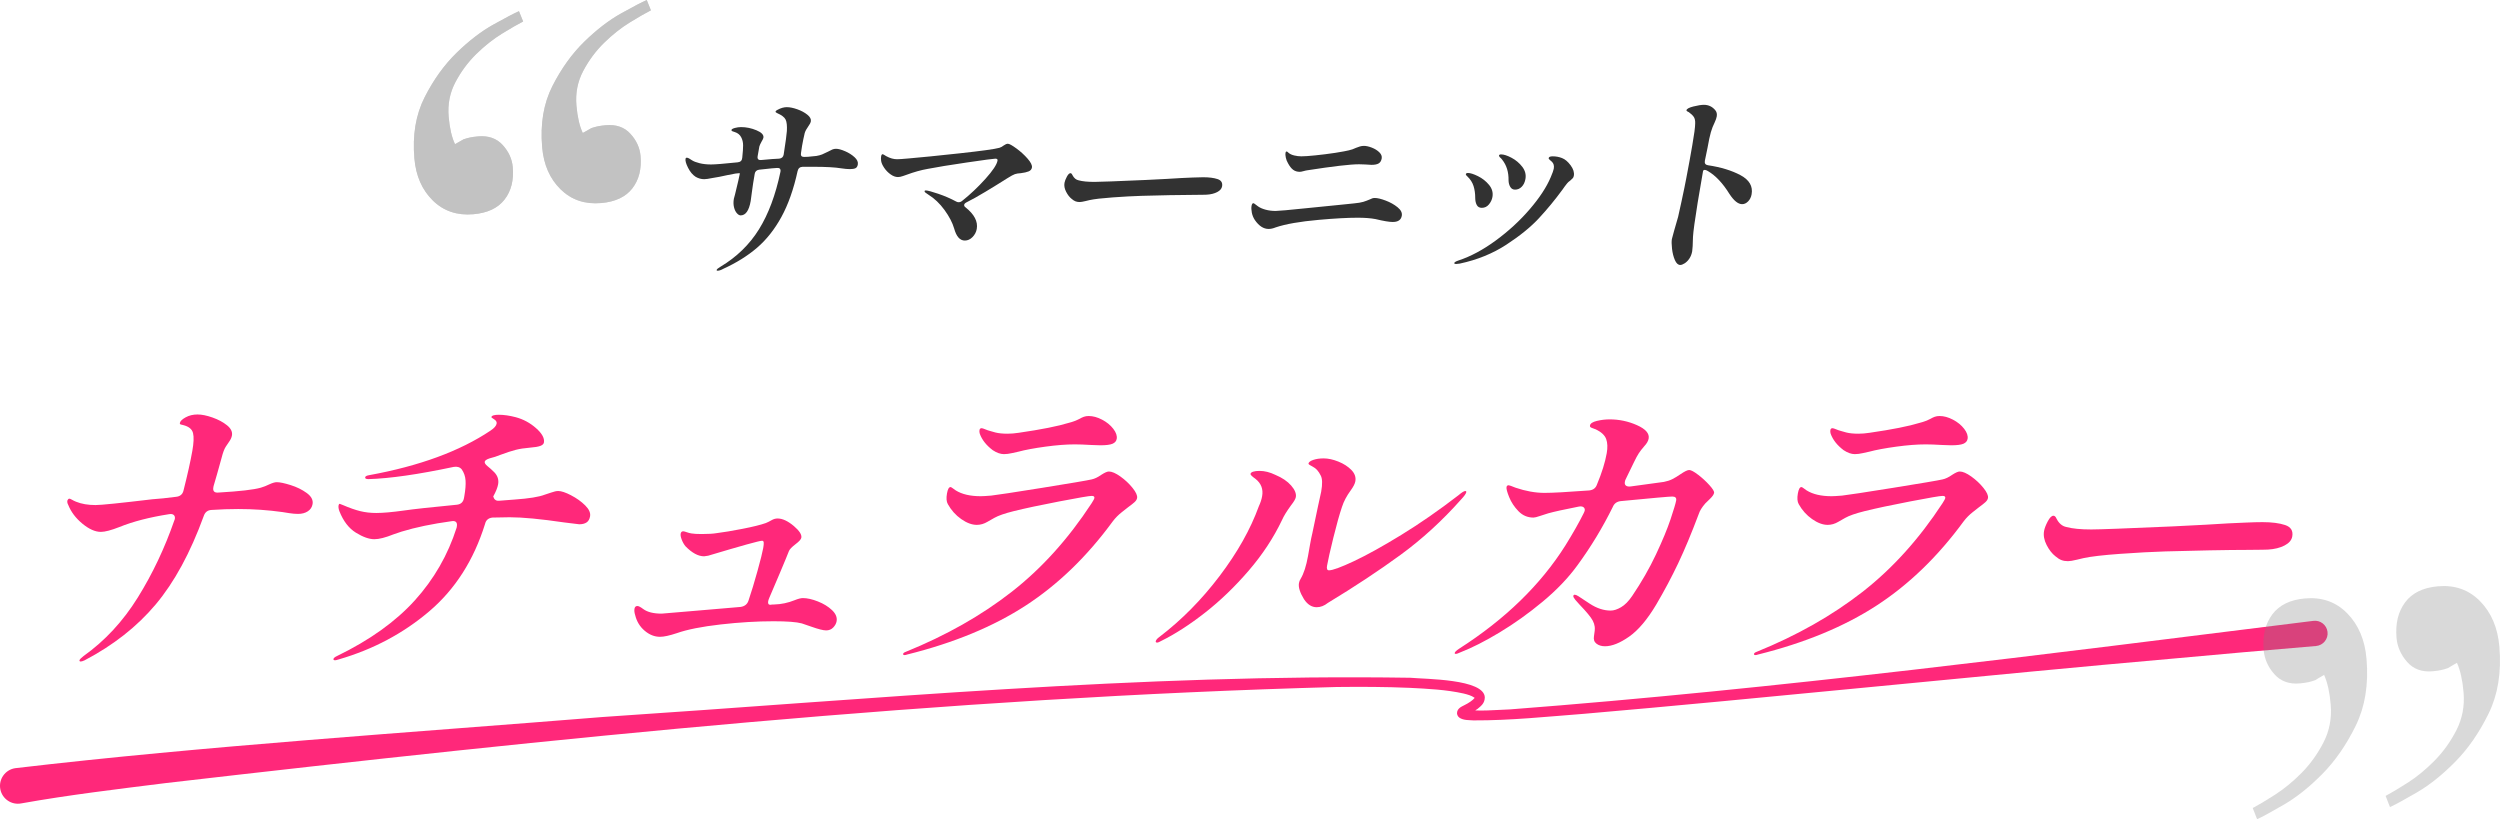 <?xml version="1.0" encoding="UTF-8"?><svg xmlns="http://www.w3.org/2000/svg" viewBox="0 0 699.703 229.283"><defs><style>.cls-1{fill:#ff287a;}.cls-2{fill:#323232;}.cls-3,.cls-4{fill:gray;}.cls-4,.cls-5{mix-blend-mode:multiply;opacity:.3;}.cls-6{isolation:isolate;}</style></defs><g class="cls-6"><g id="_イヤー_2"><g id="design"><g><path class="cls-1" d="M4.243,215.001c52.733-6.211,111.249-10.018,164.352-14.319,75.259-4.99,150.626-12.171,226.128-10.991,4.2,.401,20.663,.306,20.847,5.485-.022,1.667-1.017,2.375-1.998,3.201-.84,.626-2.619,1.609-3.22,1.877,.172-.203,.345-.679,.184-1.081-.118-.314-.243-.413-.329-.496-.271-.189-.102-.06,.009-.055,3.998,.522,8.314,.072,12.432-.078,75.173-5.761,149.999-15.468,224.819-24.777,1.938-.251,3.712,1.118,3.963,3.056,.262,1.99-1.208,3.813-3.208,3.979-10.347,.856-30.688,2.655-40.989,3.612-47.431,4.144-116.426,11.288-163.875,15.365-10.324,.785-20.551,1.89-30.951,1.845-1.2-.101-2.853,.04-4.009-.81-.163-.154-.372-.33-.516-.75-.239-.621,.039-1.297,.37-1.661,.449-.55,1.336-.873,1.64-1.061,1.1-.532,2.337-1.346,2.874-2.049,.019,.155,.078,.117-.119-.041-.842-.593-1.918-.879-2.996-1.148-4.902-1.091-10.008-1.328-15.053-1.588-6.81-.297-13.652-.317-20.492-.238-109.582,2.961-218.858,14.293-327.702,26.888-13.278,1.665-27.312,3.331-40.443,5.688-2.711,.529-5.337-1.239-5.867-3.95-.549-2.779,1.349-5.477,4.148-5.902h0Z"/><g><path class="cls-2" d="M236.517,42.318c1.04,.451,1.926,1.012,2.657,1.68,.731,.669,1.036,1.346,.915,2.032-.096,.542-.32,.894-.674,1.057-.353,.163-.875,.243-1.56,.243-.65,0-1.451-.071-2.401-.217-1.683-.288-4.295-.433-7.836-.433h-2.98c-.765,.036-1.233,.433-1.403,1.192-1.115,5.094-2.63,9.385-4.545,12.871-1.916,3.487-4.193,6.359-6.831,8.617-2.638,2.258-5.784,4.217-9.437,5.88l-.417,.217c-.394,.181-.681,.271-.861,.271l-.227,.055c-.253,0-.366-.072-.341-.217,.038-.217,.399-.524,1.083-.922,4.524-2.709,8.111-6.195,10.76-10.459,2.649-4.263,4.648-9.61,5.999-16.041l.019-.109c.063-.36,.011-.631-.155-.812-.167-.18-.435-.252-.802-.217l-1.428,.107-3.589,.38c-.706,.108-1.116,.488-1.23,1.138-.337,1.916-.6,3.605-.785,5.068-.186,1.463-.301,2.321-.345,2.574-.472,2.674-1.412,4.01-2.821,4.01-.325,0-.669-.197-1.032-.596-.364-.397-.636-.957-.815-1.68-.18-.723-.193-1.518-.04-2.385l.309-1.139c.771-3.143,1.229-5.129,1.376-5.961l-.207-.055-1.049,.108c-1.165,.253-1.913,.398-2.245,.434-1.581,.362-2.983,.632-4.208,.813-1.05,.217-1.811,.324-2.28,.324-.832,0-1.624-.217-2.378-.65-.844-.541-1.554-1.381-2.13-2.52-.577-1.138-.816-1.979-.721-2.52,.038-.217,.166-.326,.382-.326,.181,0,.417,.092,.711,.271,.293,.182,.52,.325,.682,.434,.485,.325,1.202,.605,2.155,.84,.952,.235,2.024,.353,3.217,.353,1.12,0,3.593-.198,7.421-.597,.807-.071,1.242-.487,1.304-1.246,.172-1.59,.252-2.764,.242-3.522,.001-.831-.18-1.59-.547-2.276-.367-.686-.943-1.156-1.73-1.409-.277-.071-.514-.153-.715-.243s-.289-.208-.263-.354c.039-.217,.351-.406,.94-.568,.588-.162,1.172-.244,1.75-.244,1.445,0,2.882,.299,4.313,.895,1.43,.596,2.075,1.292,1.935,2.086-.038,.217-.21,.579-.516,1.084-.319,.578-.525,1.03-.618,1.355l-.478,2.709c-.14,.796,.194,1.157,1.001,1.084,1.506-.144,2.534-.234,3.082-.271l1.916-.108c.735-.072,1.164-.451,1.285-1.139,.545-3.504,.844-5.707,.895-6.611,.08-1.48-.039-2.547-.358-3.197s-1.1-1.246-2.34-1.789c-.336-.143-.491-.289-.466-.434,.032-.18,.205-.342,.52-.487,.919-.505,1.795-.759,2.626-.759,.831,0,1.808,.199,2.93,.596,1.122,.398,2.062,.904,2.821,1.519,.759,.614,1.084,1.229,.976,1.842-.07,.398-.319,.886-.746,1.464-.476,.65-.801,1.265-.976,1.842-.277,1.157-.522,2.35-.739,3.578-.159,.902-.259,1.57-.3,2.005-.127,.724,.152,1.083,.839,1.083,.759,0,1.545-.054,2.359-.162l1.103-.108c.633-.108,1.173-.252,1.621-.433,.447-.182,.988-.435,1.624-.76,.521-.289,.936-.496,1.248-.623,.311-.127,.647-.189,1.009-.189,.65,0,1.495,.226,2.536,.678Z"/><path class="cls-2" d="M284.455,41.532c1.184,.866,2.234,1.825,3.152,2.872,.916,1.049,1.321,1.879,1.213,2.492-.089,.508-.406,.868-.95,1.085-.544,.216-1.259,.379-2.146,.487-.693,.037-1.251,.127-1.673,.271-.423,.145-1.122,.523-2.098,1.138-1.994,1.265-4.041,2.529-6.143,3.794-2.102,1.265-3.846,2.24-5.231,2.926-.436,.217-.676,.453-.72,.705-.051,.289,.084,.541,.408,.759,2.438,1.951,3.475,3.956,3.112,6.015-.153,.868-.55,1.627-1.187,2.277-.639,.65-1.356,.975-2.15,.975-1.374,0-2.368-1.119-2.985-3.359-.472-1.626-1.37-3.351-2.691-5.176-1.323-1.824-2.831-3.26-4.524-4.309-.36-.217-.633-.406-.821-.569-.188-.162-.272-.298-.253-.406,.025-.144,.146-.217,.363-.217,.571,.036,1.735,.353,3.491,.948,1.755,.596,3.441,1.328,5.059,2.195,.198,.108,.405,.162,.622,.162,.361,0,.69-.125,.988-.379,2.27-1.807,4.437-3.855,6.504-6.15,2.066-2.295,3.199-4.002,3.396-5.122,.064-.36-.14-.542-.609-.542-.434,0-3.062,.353-7.882,1.057-4.821,.705-8.523,1.311-11.104,1.815-1.828,.325-3.766,.868-5.815,1.626-.115,.037-.452,.154-1.011,.353-.559,.198-1.037,.298-1.434,.298-.687,0-1.383-.252-2.088-.759-.706-.505-1.302-1.119-1.789-1.843-.487-.723-.77-1.372-.848-1.951-.062-.469-.061-.885,.003-1.246,.07-.396,.213-.596,.43-.596,.108,0,.437,.182,.988,.541,1.054,.579,2.069,.867,3.044,.867,.506,0,1.566-.071,3.182-.217,3.411-.288,8.183-.767,14.317-1.436,6.134-.668,9.846-1.184,11.139-1.545,.459-.145,.857-.36,1.199-.65,.454-.324,.844-.487,1.169-.487,.397,0,1.188,.434,2.372,1.301Z"/><path class="cls-2" d="M301.027,56.353c-.34-.125-.697-.352-1.073-.677-.604-.469-1.127-1.138-1.57-2.005-.443-.867-.595-1.697-.455-2.493,.083-.47,.3-1.038,.654-1.707,.352-.669,.691-1.003,1.017-1.003,.217,0,.402,.182,.555,.542,.431,.831,1.014,1.319,1.748,1.464,1.068,.289,2.543,.433,4.422,.433,1.409,0,6.21-.181,14.403-.542,4.518-.217,7.838-.396,9.959-.541,.837-.036,1.856-.082,3.059-.136,1.202-.054,2.2-.081,2.995-.081,1.661,0,3.004,.172,4.028,.514,1.023,.344,1.446,1.021,1.268,2.033-.115,.65-.57,1.184-1.366,1.599-.796,.415-1.778,.659-2.947,.731-.145,0-.49,.01-1.034,.027-.545,.019-1.396,.027-2.552,.027-1.699,0-3.97,.027-6.815,.081-2.847,.054-5.45,.117-7.811,.189-2.361,.073-5.051,.217-8.07,.435-3.019,.217-5.186,.469-6.501,.758l-1.132,.271c-.755,.181-1.294,.271-1.62,.271-.434,0-.82-.063-1.158-.19Z"/><path class="cls-2" d="M355.053,64.076c-1.409,0-2.691-.83-3.842-2.492-.427-.65-.711-1.346-.852-2.086-.14-.74-.166-1.363-.076-1.87,.089-.506,.26-.759,.513-.759,.108,0,.28,.1,.516,.299,.236,.197,.515,.406,.839,.623,.513,.361,1.202,.659,2.064,.894,.861,.235,1.798,.353,2.811,.353,.794,0,3.63-.252,8.507-.759,4.876-.505,7.938-.813,9.186-.921l4.249-.435c1.139-.108,2.004-.252,2.596-.433,.592-.181,1.22-.416,1.886-.705,.199-.108,.405-.197,.617-.271,.211-.071,.443-.107,.696-.107,.759,0,1.781,.244,3.069,.73,1.286,.488,2.396,1.111,3.328,1.871,.931,.758,1.325,1.553,1.178,2.384-.204,1.157-1.047,1.734-2.528,1.734-.976,0-2.59-.271-4.842-.813-1.329-.252-2.987-.379-4.973-.379-2.818,0-6.449,.199-10.89,.596-5.285,.471-9.312,1.176-12.079,2.114-.701,.29-1.359,.433-1.973,.433Zm9.762-16.177c-.438,.128-.783,.19-1.036,.19-.723,0-1.34-.19-1.851-.569-.511-.38-.998-1.003-1.458-1.87-.279-.469-.477-.983-.595-1.545-.118-.559-.148-1.002-.091-1.327,.044-.253,.157-.38,.338-.38,.108,0,.284,.127,.529,.38,.376,.325,.902,.569,1.578,.731,.676,.163,1.339,.244,1.989,.244,.831,0,2.138-.09,3.923-.271,1.784-.18,3.641-.414,5.571-.704,2.008-.325,3.277-.56,3.809-.704,.676-.145,1.349-.379,2.021-.705,.351-.145,.707-.271,1.069-.379,.362-.109,.741-.162,1.139-.162,.614,0,1.344,.162,2.19,.486,.845,.326,1.546,.76,2.101,1.301,.555,.543,.778,1.121,.67,1.734-.115,.65-.395,1.111-.84,1.383-.446,.271-1.12,.406-2.022,.406-.398,0-.988-.035-1.769-.108l-1.725-.054c-2.421,0-7.234,.561-14.44,1.68-.296,.036-.663,.117-1.1,.243Z"/><path class="cls-2" d="M407.023,73.615c.038-.217,.423-.452,1.154-.705,3.413-1.119,6.903-2.988,10.473-5.608,3.569-2.62,6.728-5.528,9.478-8.726,2.75-3.197,4.713-6.187,5.89-8.969,.492-1.156,.778-1.951,.854-2.385,.146-.831-.028-1.48-.523-1.951-.156-.145-.351-.316-.587-.515s-.342-.37-.316-.515c.057-.326,.429-.488,1.116-.488,.939,0,1.814,.162,2.624,.488,.845,.324,1.647,1.002,2.406,2.031,.757,1.03,1.057,1.998,.898,2.9-.051,.289-.145,.515-.282,.678-.137,.162-.376,.389-.716,.677-.412,.29-.713,.561-.902,.813-.463,.578-.891,1.156-1.281,1.734-2.094,2.854-4.288,5.52-6.585,7.992-2.298,2.477-5.344,4.951-9.14,7.426-3.797,2.475-8.136,4.235-13.017,5.283l-.995,.109c-.398,0-.58-.092-.549-.271Zm6.304-16.231c-.287-.523-.434-1.183-.438-1.978-0-1.229-.156-2.34-.469-3.333-.313-.993-.886-1.888-1.722-2.683-.317-.253-.459-.47-.427-.65,.038-.217,.238-.326,.6-.326,.65,0,1.582,.299,2.796,.895,1.213,.596,2.245,1.409,3.092,2.439,.848,1.029,1.164,2.159,.948,3.387-.134,.759-.465,1.455-.991,2.086-.527,.633-1.188,.949-1.983,.949-.65,0-1.119-.262-1.406-.786Zm9.375-5.067c-.309-.506-.471-1.119-.488-1.842,.046-2.312-.552-4.246-1.796-5.799-.083-.145-.328-.397-.733-.76-.107-.217-.156-.342-.15-.379,.038-.217,.237-.324,.599-.324,.758,0,1.732,.316,2.922,.947,1.189,.633,2.188,1.473,2.997,2.521,.808,1.048,1.104,2.187,.888,3.414-.159,.903-.503,1.626-1.033,2.168-.529,.542-1.155,.813-1.877,.813-.579,0-1.022-.253-1.33-.76Z"/><path class="cls-2" d="M478.021,46.247c3.625,.542,6.668,1.472,9.127,2.791,2.459,1.319,3.491,3.099,3.096,5.338-.14,.796-.465,1.455-.972,1.978-.509,.525-1.069,.787-1.683,.787-1.121,0-2.307-.957-3.559-2.873-1.855-2.998-3.865-5.13-6.026-6.395-.36-.217-.647-.325-.864-.325-.29,0-.456,.127-.5,.38-.695,3.938-1.196,6.882-1.503,8.833-.782,4.843-1.216,8.021-1.303,9.538-.044,2.096-.117,3.434-.219,4.011-.14,.795-.406,1.481-.797,2.06-.391,.577-.83,1.02-1.318,1.328-.488,.307-.894,.46-1.219,.46-.615,0-1.12-.46-1.518-1.382-.398-.922-.663-1.979-.796-3.17-.134-1.192-.145-2.096-.037-2.711,.044-.252,.253-1.029,.628-2.33,.548-1.878,.921-3.179,1.122-3.902,.263-1.083,.58-2.52,.949-4.309,.369-1.787,.645-3.098,.828-3.928l.513-2.602c.233-1.12,.538-2.746,.914-4.878l.765-4.335c.529-3,.795-5.022,.8-6.07,.032-.795-.104-1.409-.407-1.843-.303-.434-.76-.867-1.369-1.301-.102-.036-.244-.108-.423-.216-.18-.109-.26-.218-.24-.326,.07-.396,.719-.749,1.947-1.057,1.228-.307,2.203-.461,2.927-.461,1.301,0,2.367,.507,3.201,1.518,.386,.471,.52,1.049,.398,1.734-.083,.47-.269,1.012-.558,1.626-.449,.903-.811,1.834-1.088,2.791-.277,.958-.588,2.411-.932,4.362l-.749,3.631c-.128,.724,.16,1.139,.864,1.247Z"/><path class="cls-1" d="M81.337,135.765c1.725,.541,3.231,1.28,4.517,2.219,1.285,.939,1.828,1.979,1.627,3.115-.15,.854-.597,1.523-1.335,2.007-.74,.483-1.651,.726-2.731,.726-.74,0-1.567-.071-2.48-.213-.914-.143-1.536-.242-1.868-.3-4.054-.567-8.186-.854-12.397-.854-2.39,0-4.88,.086-7.472,.257-1.092,.057-1.817,.626-2.178,1.707-3.752,10.3-8.237,18.551-13.456,24.753-5.22,6.203-11.843,11.41-19.868,15.62-.496,.227-.858,.342-1.084,.342-.286,0-.407-.115-.367-.342,.04-.229,.422-.627,1.15-1.194,5.988-4.269,11.048-9.731,15.181-16.39,4.132-6.656,7.53-13.827,10.194-21.509l.161-.427c.09-.513-.012-.896-.309-1.152-.296-.256-.74-.327-1.328-.214-5.443,.854-10.064,2.049-13.862,3.585-2.324,.911-4.054,1.365-5.191,1.365-1.594,0-3.322-.768-5.185-2.304-1.863-1.537-3.188-3.3-3.975-5.292-.215-.397-.291-.769-.231-1.109,.02-.113,.085-.242,.196-.385,.11-.141,.222-.213,.336-.213,.171,0,.422,.1,.758,.298,.334,.2,.713,.384,1.139,.556,1.539,.627,3.362,.938,5.468,.938,1.536,0,6.838-.54,15.906-1.622,1.783-.113,3.987-.342,6.608-.683,1.158-.113,1.86-.71,2.108-1.792,1.124-4.439,1.947-8.137,2.469-11.098,.391-2.219,.454-3.869,.19-4.949-.266-1.081-1.16-1.821-2.682-2.22-.218-.056-.449-.114-.695-.171s-.349-.199-.309-.427c.09-.513,.623-1.038,1.601-1.579,.977-.54,2.092-.811,3.344-.811,1.195,0,2.596,.285,4.203,.854,1.607,.568,2.958,1.295,4.055,2.176,1.095,.883,1.554,1.836,1.374,2.859-.1,.57-.376,1.168-.828,1.793-.155,.229-.444,.655-.866,1.28-.424,.627-.823,1.679-1.197,3.158-.953,3.472-1.706,6.118-2.253,7.938l-.06,.342c-.191,1.082,.292,1.564,1.451,1.451,5.921-.342,9.871-.797,11.849-1.366,.779-.228,1.574-.54,2.385-.938,.866-.398,1.556-.598,2.069-.598,.854,0,2.142,.271,3.869,.811Z"/><path class="cls-1" d="M159.831,138.625c1.538,.797,2.852,1.736,3.942,2.816,1.089,1.082,1.549,2.106,1.378,3.073-.141,.798-.469,1.366-.984,1.708-.516,.341-1.2,.512-2.053,.512-.115,0-1.507-.171-4.178-.512-6.602-.968-11.694-1.452-15.279-1.452l-4.795,.085c-1.159,.115-1.862,.713-2.109,1.793-3.152,10.129-8.359,18.281-15.622,24.455-7.264,6.175-15.693,10.654-25.289,13.443-.542,.171-.899,.256-1.07,.256-.115,0-.223-.029-.326-.085-.105-.058-.146-.144-.126-.256,.05-.286,.385-.569,1.005-.854,9.147-4.438,16.407-9.631,21.781-15.577,5.373-5.946,9.272-12.732,11.698-20.358l.06-.341c.1-.568,.016-.982-.251-1.238-.269-.256-.697-.326-1.286-.213-5.366,.74-10.004,1.707-13.913,2.902l-2.269,.768c-2.267,.911-4.054,1.365-5.363,1.365-1.48,0-3.208-.61-5.182-1.835-1.976-1.223-3.515-3.229-4.615-6.018-.231-.626-.307-1.165-.226-1.622,.05-.283,.161-.426,.332-.426,.056,0,.349,.113,.878,.341,1.851,.798,3.472,1.366,4.863,1.707,1.391,.342,2.883,.513,4.477,.513,1.878,0,4.449-.228,7.717-.684,2.744-.397,7.677-.939,14.797-1.621,1.158-.113,1.837-.739,2.038-1.879l.105-.598c.301-1.707,.412-3.143,.334-4.311-.08-1.165-.437-2.203-1.072-3.115-.517-.625-1.273-.854-2.27-.683-9.931,2.106-17.871,3.244-23.819,3.415-.683,0-.994-.171-.934-.512,.05-.285,.427-.483,1.129-.598,14.052-2.562,25.368-6.715,33.95-12.463,1.03-.683,1.601-1.336,1.712-1.963,.08-.455-.148-.854-.686-1.195-.537-.342-.801-.54-.791-.598,.08-.455,.773-.683,2.083-.683,1.421,0,3.003,.228,4.745,.683,2.119,.57,4.015,1.594,5.689,3.073,1.673,1.48,2.406,2.817,2.195,4.012-.07,.398-.396,.712-.977,.938-.582,.229-1.593,.399-3.035,.512-1.444,.115-2.731,.314-3.861,.598-1.132,.285-2.611,.769-4.438,1.451-.8,.342-1.766,.655-2.897,.939-.848,.285-1.3,.598-1.36,.939-.06,.341,.181,.74,.728,1.194,.648,.513,1.312,1.109,1.989,1.792,.909,.969,1.255,2.078,1.034,3.33-.161,.91-.617,2.048-1.37,3.414,.247,.854,.774,1.252,1.582,1.195l4.413-.342c4.033-.284,6.844-.739,8.435-1.366,.417-.112,1.022-.312,1.812-.597,.79-.285,1.441-.428,1.953-.428,.854,0,2.049,.399,3.588,1.195Z"/><path class="cls-1" d="M228.897,168.329c1.597,.626,2.918,1.438,3.967,2.433,1.048,.996,1.476,2.035,1.286,3.115-.111,.627-.427,1.21-.949,1.75-.522,.542-1.182,.811-1.978,.811-.798,0-2.159-.341-4.088-1.023-.321-.113-1.234-.428-2.736-.939-1.467-.396-4.107-.598-7.918-.598-4.609,0-9.542,.299-14.797,.896-5.256,.598-9.339,1.408-12.251,2.434-2.055,.682-3.624,1.023-4.704,1.023-1.536,0-2.972-.568-4.308-1.707-1.335-1.138-2.219-2.589-2.646-4.354-.221-.683-.287-1.28-.196-1.792,.09-.513,.362-.769,.819-.769,.341,0,.889,.285,1.642,.854,1.158,.854,2.875,1.28,5.152,1.28,.227,0,3.259-.256,9.098-.768l12.999-1.11c1.111-.17,1.838-.738,2.179-1.707,.829-2.445,1.677-5.234,2.542-8.365,.864-3.129,1.398-5.262,1.598-6.401,.121-.683,.168-1.194,.143-1.536-.025-.342-.181-.512-.465-.512-.74,0-5.766,1.395-15.077,4.182-.59,.115-.969,.171-1.139,.171-1.651,0-3.392-.938-5.223-2.817-.422-.512-.77-1.122-1.042-1.834-.273-.711-.374-1.266-.304-1.665,.08-.454,.319-.683,.718-.683,.171,0,.497,.086,.979,.256,.482,.171,.916,.285,1.306,.342,.663,.114,1.62,.17,2.872,.17,1.82,0,3.229-.085,4.228-.256,1.861-.227,4.25-.625,7.167-1.195,2.917-.567,5.104-1.109,6.56-1.621,.552-.227,1.097-.498,1.637-.811,.538-.312,1.092-.47,1.662-.47,1.366,0,2.89,.712,4.574,2.134,1.532,1.31,2.225,2.391,2.074,3.244-.08,.455-.612,1.053-1.596,1.792-1.051,.798-1.679,1.45-1.882,1.963-.321,.854-1.167,2.901-2.535,6.146-1.533,3.529-2.504,5.805-2.911,6.828-.195,.457-.312,.799-.352,1.025-.121,.682,.075,1.023,.587,1.023,.294-.056,.669-.085,1.125-.085,1.943-.056,3.836-.454,5.673-1.194,.98-.398,1.755-.598,2.325-.598,1.195,0,2.591,.312,4.188,.938Z"/><path class="cls-1" d="M252.852,183.266c-.075-.058-.103-.143-.083-.257,.04-.227,.302-.426,.788-.597,11.216-4.552,21.045-10.114,29.488-16.688,8.442-6.572,15.937-14.865,22.483-24.882,.164-.283,.325-.555,.484-.811,.159-.256,.254-.469,.284-.641,.07-.396-.18-.598-.748-.598-.683,0-3.69,.513-9.02,1.537-5.331,1.024-9.602,1.936-12.815,2.731-2.5,.627-4.305,1.253-5.41,1.878-1.107,.627-1.755,.996-1.945,1.109-.954,.57-1.943,.854-2.967,.854-1.366,0-2.822-.54-4.366-1.621-1.546-1.081-2.794-2.477-3.744-4.184-.392-.682-.472-1.678-.241-2.986,.21-1.195,.542-1.793,.999-1.793,.114,0,.322,.115,.623,.342,.301,.228,.578,.426,.834,.598,1.743,1.082,4.067,1.621,6.969,1.621,.568,0,1.546-.057,2.932-.17,1.567-.172,6.332-.896,14.297-2.177,7.964-1.28,12.57-2.062,13.815-2.348,.826-.171,1.727-.597,2.701-1.28,.964-.625,1.673-.939,2.129-.939,.854,0,1.936,.47,3.251,1.408,1.313,.939,2.448,2.006,3.405,3.201,.955,1.195,1.373,2.135,1.253,2.816-.07,.399-.308,.783-.715,1.152-.407,.371-1.002,.841-1.785,1.408-.201,.172-.78,.628-1.735,1.366-.956,.741-1.804,1.595-2.543,2.562-7.199,9.845-15.329,17.711-24.391,23.601s-20.11,10.456-33.144,13.7c-.306,.113-.572,.17-.798,.17-.115,0-.208-.029-.284-.085Zm24.994-57.274c-1.808-1.365-3.017-2.902-3.626-4.609-.111-.342-.135-.683-.075-1.023,.06-.342,.261-.513,.602-.513,.171,0,.495,.101,.972,.298,.477,.201,.932,.357,1.369,.471,.103,.057,.605,.199,1.504,.426,.899,.229,2.031,.342,3.397,.342,.967,0,2.006-.085,3.118-.256,6.306-.91,11.023-1.849,14.154-2.816,.95-.228,1.926-.598,2.927-1.11,.381-.226,.768-.412,1.165-.555,.394-.142,.848-.213,1.36-.213,1.195,0,2.443,.341,3.746,1.024,1.301,.683,2.346,1.536,3.134,2.561,.786,1.023,1.104,1.963,.954,2.816-.11,.627-.503,1.082-1.179,1.365-.677,.285-1.812,.428-3.404,.428l-2.545-.086c-1.916-.113-3.442-.17-4.579-.17-2.39,0-5.146,.213-8.265,.64-3.12,.427-5.636,.896-7.546,1.408-.295,.058-.873,.185-1.732,.384-.86,.201-1.632,.299-2.314,.299-.968,0-2.013-.369-3.133-1.109Z"/><path class="cls-1" d="M323.464,179.51c.07-.397,.43-.824,1.079-1.28,6.181-4.723,11.775-10.384,16.78-16.986,5.005-6.6,8.672-13.115,11.001-19.546,.455-.968,.763-1.906,.923-2.817,.351-1.991-.274-3.613-1.874-4.865-.961-.683-1.421-1.138-1.381-1.365,.05-.285,.301-.498,.753-.641,.452-.141,1.047-.213,1.787-.213,1.422,0,2.893,.371,4.414,1.109,1.908,.797,3.382,1.793,4.424,2.987,1.041,1.194,1.477,2.276,1.306,3.243-.09,.513-.539,1.281-1.345,2.305-1.203,1.651-2.041,3.018-2.515,4.098-2.354,4.951-5.462,9.675-9.327,14.17s-7.944,8.422-12.234,11.778c-4.292,3.358-8.4,6.005-12.325,7.938-.506,.285-.843,.426-1.014,.426-.341,0-.492-.112-.452-.341Zm41.512-11.779c-1.149-1.878-1.623-3.385-1.422-4.524,.08-.454,.236-.854,.467-1.194,.886-1.479,1.576-3.612,2.068-6.401l.557-3.158c.241-1.366,.454-2.418,.643-3.158,.14-.797,.672-3.329,1.595-7.597,.475-2.049,.773-3.415,.894-4.098,.381-2.162,.334-3.67-.141-4.524-.587-1.194-1.311-2.006-2.175-2.432-.864-.428-1.28-.726-1.25-.896,.07-.397,.514-.739,1.333-1.024,.818-.284,1.796-.427,2.935-.427,1.251,0,2.621,.299,4.11,.896,1.487,.598,2.701,1.381,3.641,2.347,.939,.969,1.308,2.021,1.108,3.159-.121,.682-.557,1.535-1.305,2.561-1.125,1.535-1.937,3.072-2.435,4.609-.713,2.105-1.518,4.979-2.416,8.621-.898,3.642-1.488,6.26-1.769,7.853-.15,.854,.031,1.28,.542,1.28,1.024,0,3.352-.854,6.981-2.561s8.044-4.154,13.245-7.342c5.199-3.186,10.531-6.884,15.998-11.096,.937-.796,1.576-1.195,1.918-1.195,.227,0,.322,.115,.281,.342-.07,.398-.562,1.082-1.471,2.049-5.255,5.919-10.903,11.083-16.943,15.492-6.042,4.41-12.821,8.892-20.338,13.443-.995,.798-2.033,1.195-3.113,1.195-1.366,0-2.545-.739-3.535-2.22Z"/><path class="cls-1" d="M475.259,132.863c1.152,.883,2.205,1.85,3.159,2.902,.952,1.054,1.393,1.779,1.323,2.176-.08,.457-.447,.997-1.097,1.623-.652,.627-1.116,1.081-1.393,1.365-.931,1.082-1.528,2.049-1.792,2.902-2.035,5.406-3.958,10.016-5.767,13.828-1.811,3.812-3.854,7.654-6.128,11.522-2.507,4.212-5.042,7.212-7.606,9.005-2.565,1.793-4.814,2.689-6.748,2.689-.968,0-1.765-.242-2.39-.726-.627-.483-.859-1.181-.698-2.091,.211-1.195,.281-2.078,.21-2.646-.07-.568-.255-1.139-.552-1.707-.512-.967-1.755-2.476-3.726-4.524l-1.14-1.28c-.422-.512-.613-.881-.572-1.109,.04-.227,.173-.342,.401-.342,.227,0,.573,.143,1.035,.427,.15,.114,1.208,.812,3.173,2.091,1.964,1.281,3.915,1.921,5.85,1.921,.854,0,1.818-.312,2.897-.938,1.077-.625,2.116-1.678,3.118-3.158,2.616-3.869,4.835-7.738,6.656-11.609,1.82-3.868,3.182-7.154,4.086-9.857,.903-2.703,1.425-4.452,1.566-5.25,.13-.738-.231-1.109-1.085-1.109-.797,0-5.595,.426-14.395,1.279-1.102,.115-1.852,.656-2.249,1.623-2.835,5.748-6.126,11.182-9.874,16.303-2.558,3.529-5.803,6.928-9.737,10.2-3.935,3.272-7.955,6.146-12.062,8.621-4.107,2.476-7.779,4.339-11.015,5.591-.619,.283-1.014,.426-1.185,.426-.285,0-.412-.084-.381-.255,.05-.286,.462-.683,1.235-1.196,12.893-8.25,22.816-17.895,29.77-28.936,2.149-3.47,3.841-6.457,5.08-8.962,.174-.342,.276-.598,.306-.769,.07-.397-.045-.711-.346-.939-.302-.226-.748-.283-1.336-.17-4.067,.798-6.909,1.424-8.525,1.878-.78,.228-1.579,.483-2.397,.769-.818,.285-1.398,.426-1.74,.426-1.651,0-3.053-.597-4.208-1.792-1.155-1.194-2.021-2.503-2.594-3.927-.575-1.422-.822-2.36-.741-2.816,.06-.342,.261-.512,.603-.512,.171,0,.813,.228,1.928,.683,2.845,.968,5.549,1.45,8.109,1.45,2.219,0,6.384-.227,12.497-.682,1.1-.113,1.822-.654,2.163-1.622,1.378-3.3,2.294-6.231,2.746-8.792,.281-1.592,.229-2.916-.154-3.969-.384-1.053-1.336-1.949-2.855-2.689-.265-.113-.572-.227-.921-.341-.351-.114-.572-.228-.665-.341-.095-.114-.126-.257-.096-.428,.1-.568,.744-.995,1.933-1.28,1.187-.284,2.379-.427,3.575-.427,2.674,0,5.224,.541,7.652,1.622,2.426,1.081,3.515,2.334,3.264,3.755-.12,.684-.531,1.396-1.23,2.135-.643,.74-1.159,1.408-1.549,2.006-.391,.598-.856,1.465-1.398,2.604-.185,.398-.944,1.963-2.279,4.694-.087,.171-.156,.398-.206,.683-.081,.457,.016,.798,.289,1.024,.272,.228,.698,.313,1.278,.257l9.359-1.281c.884-.17,1.668-.426,2.355-.768,.686-.342,1.482-.824,2.39-1.451,1.097-.739,1.873-1.11,2.329-1.11,.512,0,1.344,.441,2.498,1.323Z"/><path class="cls-1" d="M490.997,183.266c-.075-.058-.103-.143-.083-.257,.04-.227,.302-.426,.788-.597,11.216-4.552,21.045-10.114,29.488-16.688,8.442-6.572,15.937-14.865,22.483-24.882,.164-.283,.325-.555,.484-.811,.159-.256,.254-.469,.284-.641,.07-.396-.18-.598-.748-.598-.683,0-3.69,.513-9.02,1.537-5.331,1.024-9.602,1.936-12.815,2.731-2.5,.627-4.305,1.253-5.41,1.878-1.107,.627-1.755,.996-1.945,1.109-.954,.57-1.943,.854-2.967,.854-1.366,0-2.822-.54-4.366-1.621-1.546-1.081-2.794-2.477-3.744-4.184-.392-.682-.472-1.678-.241-2.986,.21-1.195,.542-1.793,.999-1.793,.114,0,.322,.115,.623,.342,.301,.228,.578,.426,.834,.598,1.743,1.082,4.067,1.621,6.969,1.621,.568,0,1.546-.057,2.932-.17,1.567-.172,6.332-.896,14.297-2.177,7.964-1.28,12.57-2.062,13.815-2.348,.826-.171,1.727-.597,2.701-1.28,.964-.625,1.673-.939,2.129-.939,.854,0,1.936,.47,3.251,1.408,1.313,.939,2.448,2.006,3.405,3.201,.955,1.195,1.373,2.135,1.253,2.816-.07,.399-.308,.783-.715,1.152-.407,.371-1.002,.841-1.785,1.408-.201,.172-.78,.628-1.735,1.366-.956,.741-1.804,1.595-2.543,2.562-7.199,9.845-15.329,17.711-24.391,23.601s-20.11,10.456-33.144,13.7c-.306,.113-.572,.17-.798,.17-.115,0-.208-.029-.284-.085Zm24.994-57.274c-1.808-1.365-3.017-2.902-3.626-4.609-.111-.342-.135-.683-.075-1.023,.06-.342,.261-.513,.602-.513,.171,0,.495,.101,.972,.298,.477,.201,.932,.357,1.369,.471,.103,.057,.605,.199,1.504,.426,.899,.229,2.031,.342,3.397,.342,.967,0,2.006-.085,3.118-.256,6.306-.91,11.023-1.849,14.154-2.816,.95-.228,1.926-.598,2.927-1.11,.381-.226,.768-.412,1.165-.555,.394-.142,.848-.213,1.36-.213,1.195,0,2.443,.341,3.746,1.024,1.301,.683,2.346,1.536,3.134,2.561,.786,1.023,1.104,1.963,.954,2.816-.11,.627-.503,1.082-1.179,1.365-.677,.285-1.812,.428-3.404,.428l-2.545-.086c-1.916-.113-3.442-.17-4.579-.17-2.39,0-5.146,.213-8.265,.64-3.12,.427-5.636,.896-7.546,1.408-.295,.058-.873,.185-1.732,.384-.86,.201-1.632,.299-2.314,.299-.968,0-2.013-.369-3.133-1.109Z"/><path class="cls-1" d="M576.973,156.763c-.534-.199-1.097-.555-1.69-1.067-.951-.739-1.775-1.792-2.473-3.158-.698-1.366-.937-2.674-.716-3.927,.13-.738,.473-1.635,1.029-2.688,.555-1.052,1.09-1.579,1.602-1.579,.341,0,.632,.285,.874,.854,.678,1.311,1.596,2.078,2.752,2.305,1.682,.457,4.005,.684,6.964,.684,2.219,0,9.781-.285,22.685-.854,7.115-.342,12.344-.627,15.685-.854,1.318-.057,2.925-.129,4.818-.215,1.893-.084,3.465-.127,4.717-.127,2.617,0,4.733,.271,6.344,.811,1.612,.541,2.277,1.608,1.996,3.201-.18,1.023-.898,1.864-2.151,2.518-1.254,.654-2.801,1.039-4.642,1.152-.228,0-.771,.015-1.629,.043-.859,.029-2.199,.043-4.02,.043-2.675,0-6.253,.043-10.734,.127-4.483,.086-8.583,.186-12.302,.299-3.72,.115-7.956,.342-12.71,.684-4.755,.342-8.169,.74-10.24,1.195l-1.783,.426c-1.189,.286-2.038,.428-2.55,.428-.683,0-1.292-.1-1.825-.299Z"/></g><path class="cls-4" d="M636.672,222.47c2.583-1.65,5.092-3.707,7.526-6.177,2.431-2.465,4.473-5.314,6.125-8.541,1.652-3.227,2.319-6.738,2-10.536-.291-3.465-.91-6.236-1.854-8.318-.305,.198-.65,.399-1.034,.6s-.88,.495-1.484,.882c-.624,.227-1.249,.408-1.877,.548s-1.417,.254-2.371,.341c-3.02,.276-5.413-.596-7.183-2.613-1.77-2.018-2.758-4.277-2.968-6.776-.335-3.992,.469-7.293,2.411-9.903,1.942-2.609,4.975-4.104,9.107-4.481,4.77-.435,8.732,.956,11.885,4.171,3.154,3.219,4.952,7.473,5.397,12.772,.597,7.121-.41,13.343-3.02,18.672-2.61,5.328-5.724,9.828-9.341,13.495s-7.221,6.541-10.805,8.618c-3.587,2.081-6.076,3.435-7.462,4.059l-1.224-3.131c1.53-.803,3.588-2.032,6.171-3.681Zm37.186-3.394c2.583-1.65,5.092-3.707,7.526-6.177,2.431-2.465,4.473-5.314,6.125-8.541,1.648-3.227,2.315-6.738,1.997-10.536-.291-3.465-.91-6.236-1.854-8.318-.305,.198-.65,.399-1.03,.599-.384,.201-.88,.495-1.484,.882-.624,.227-1.249,.408-1.877,.548-.631,.141-1.421,.254-2.371,.341-3.02,.276-5.413-.596-7.183-2.613-1.77-2.018-2.758-4.277-2.968-6.776-.335-3.992,.469-7.293,2.411-9.903,1.942-2.609,4.975-4.104,9.107-4.481,4.766-.435,8.728,.957,11.881,4.171,3.154,3.219,4.952,7.473,5.397,12.772,.597,7.121-.41,13.343-3.02,18.672-2.61,5.328-5.724,9.828-9.341,13.495-3.617,3.667-7.218,6.541-10.805,8.618-3.587,2.081-6.072,3.435-7.458,4.059l-1.224-3.131c1.53-.803,3.588-2.032,6.171-3.681Z"/><g class="cls-5"><path class="cls-3" d="M140.517,9.408c-2.468,1.522-4.866,3.417-7.192,5.69-2.326,2.276-4.276,4.9-5.851,7.873-1.577,2.978-2.21,6.215-1.903,9.715,.28,3.195,.869,5.752,1.776,7.662,.288-.177,.618-.361,.985-.546,.364-.184,.837-.457,1.421-.815,.594-.204,1.191-.37,1.791-.499s1.358-.233,2.27-.313c2.883-.252,5.171,.549,6.863,2.398,1.689,1.849,2.637,3.918,2.837,6.205,.32,3.661-.448,6.686-2.305,9.076-1.857,2.391-4.756,3.757-8.702,4.102-4.56,.399-8.347-.88-11.363-3.839-3.016-2.959-4.737-6.878-5.163-11.753-.573-6.548,.388-12.27,2.881-17.172,2.494-4.899,5.469-9.035,8.926-12.409,3.457-3.37,6.898-6.013,10.327-7.923,3.426-1.91,5.804-3.154,7.132-3.733l1.172,2.889c-1.469,.743-3.436,1.872-5.901,3.39Zm35.76-3.129c-2.468,1.522-4.866,3.417-7.189,5.69-2.326,2.276-4.276,4.9-5.851,7.873-1.577,2.978-2.21,6.215-1.903,9.715,.28,3.195,.869,5.752,1.776,7.662,.288-.177,.618-.361,.985-.546,.364-.184,.837-.457,1.421-.815,.59-.204,1.187-.37,1.791-.499,.6-.129,1.355-.233,2.266-.312,2.887-.253,5.175,.549,6.867,2.398,1.689,1.849,2.637,3.918,2.837,6.205,.32,3.661-.448,6.686-2.305,9.076-1.857,2.391-4.756,3.757-8.706,4.102-4.56,.399-8.344-.88-11.359-3.839-3.016-2.959-4.737-6.878-5.163-11.753-.573-6.548,.388-12.27,2.881-17.172,2.494-4.899,5.466-9.035,8.922-12.409,3.457-3.37,6.898-6.013,10.327-7.923,3.429-1.91,5.807-3.154,7.135-3.733l1.168,2.889c-1.465,.743-3.432,1.872-5.901,3.39Z"/><path class="cls-2" d="M140.517,9.408c-2.468,1.522-4.866,3.417-7.192,5.69-2.326,2.276-4.276,4.9-5.851,7.873-1.577,2.978-2.21,6.215-1.903,9.715,.28,3.195,.869,5.752,1.776,7.662,.288-.177,.618-.361,.985-.546,.364-.184,.837-.457,1.421-.815,.594-.204,1.191-.37,1.791-.499s1.358-.233,2.27-.313c2.883-.252,5.171,.549,6.863,2.398,1.689,1.849,2.637,3.918,2.837,6.205,.32,3.661-.448,6.686-2.305,9.076-1.857,2.391-4.756,3.757-8.702,4.102-4.56,.399-8.347-.88-11.363-3.839-3.016-2.959-4.737-6.878-5.163-11.753-.573-6.548,.388-12.27,2.881-17.172,2.494-4.899,5.469-9.035,8.926-12.409,3.457-3.37,6.898-6.013,10.327-7.923,3.426-1.91,5.804-3.154,7.132-3.733l1.172,2.889c-1.469,.743-3.436,1.872-5.901,3.39Zm35.76-3.129c-2.468,1.522-4.866,3.417-7.189,5.69-2.326,2.276-4.276,4.9-5.851,7.873-1.577,2.978-2.21,6.215-1.903,9.715,.28,3.195,.869,5.752,1.776,7.662,.288-.177,.618-.361,.985-.546,.364-.184,.837-.457,1.421-.815,.59-.204,1.187-.37,1.791-.499,.6-.129,1.355-.233,2.266-.312,2.887-.253,5.175,.549,6.867,2.398,1.689,1.849,2.637,3.918,2.837,6.205,.32,3.661-.448,6.686-2.305,9.076-1.857,2.391-4.756,3.757-8.706,4.102-4.56,.399-8.344-.88-11.359-3.839-3.016-2.959-4.737-6.878-5.163-11.753-.573-6.548,.388-12.27,2.881-17.172,2.494-4.899,5.466-9.035,8.922-12.409,3.457-3.37,6.898-6.013,10.327-7.923,3.429-1.91,5.807-3.154,7.135-3.733l1.168,2.889c-1.465,.743-3.432,1.872-5.901,3.39Z"/></g></g></g></g></g></svg>